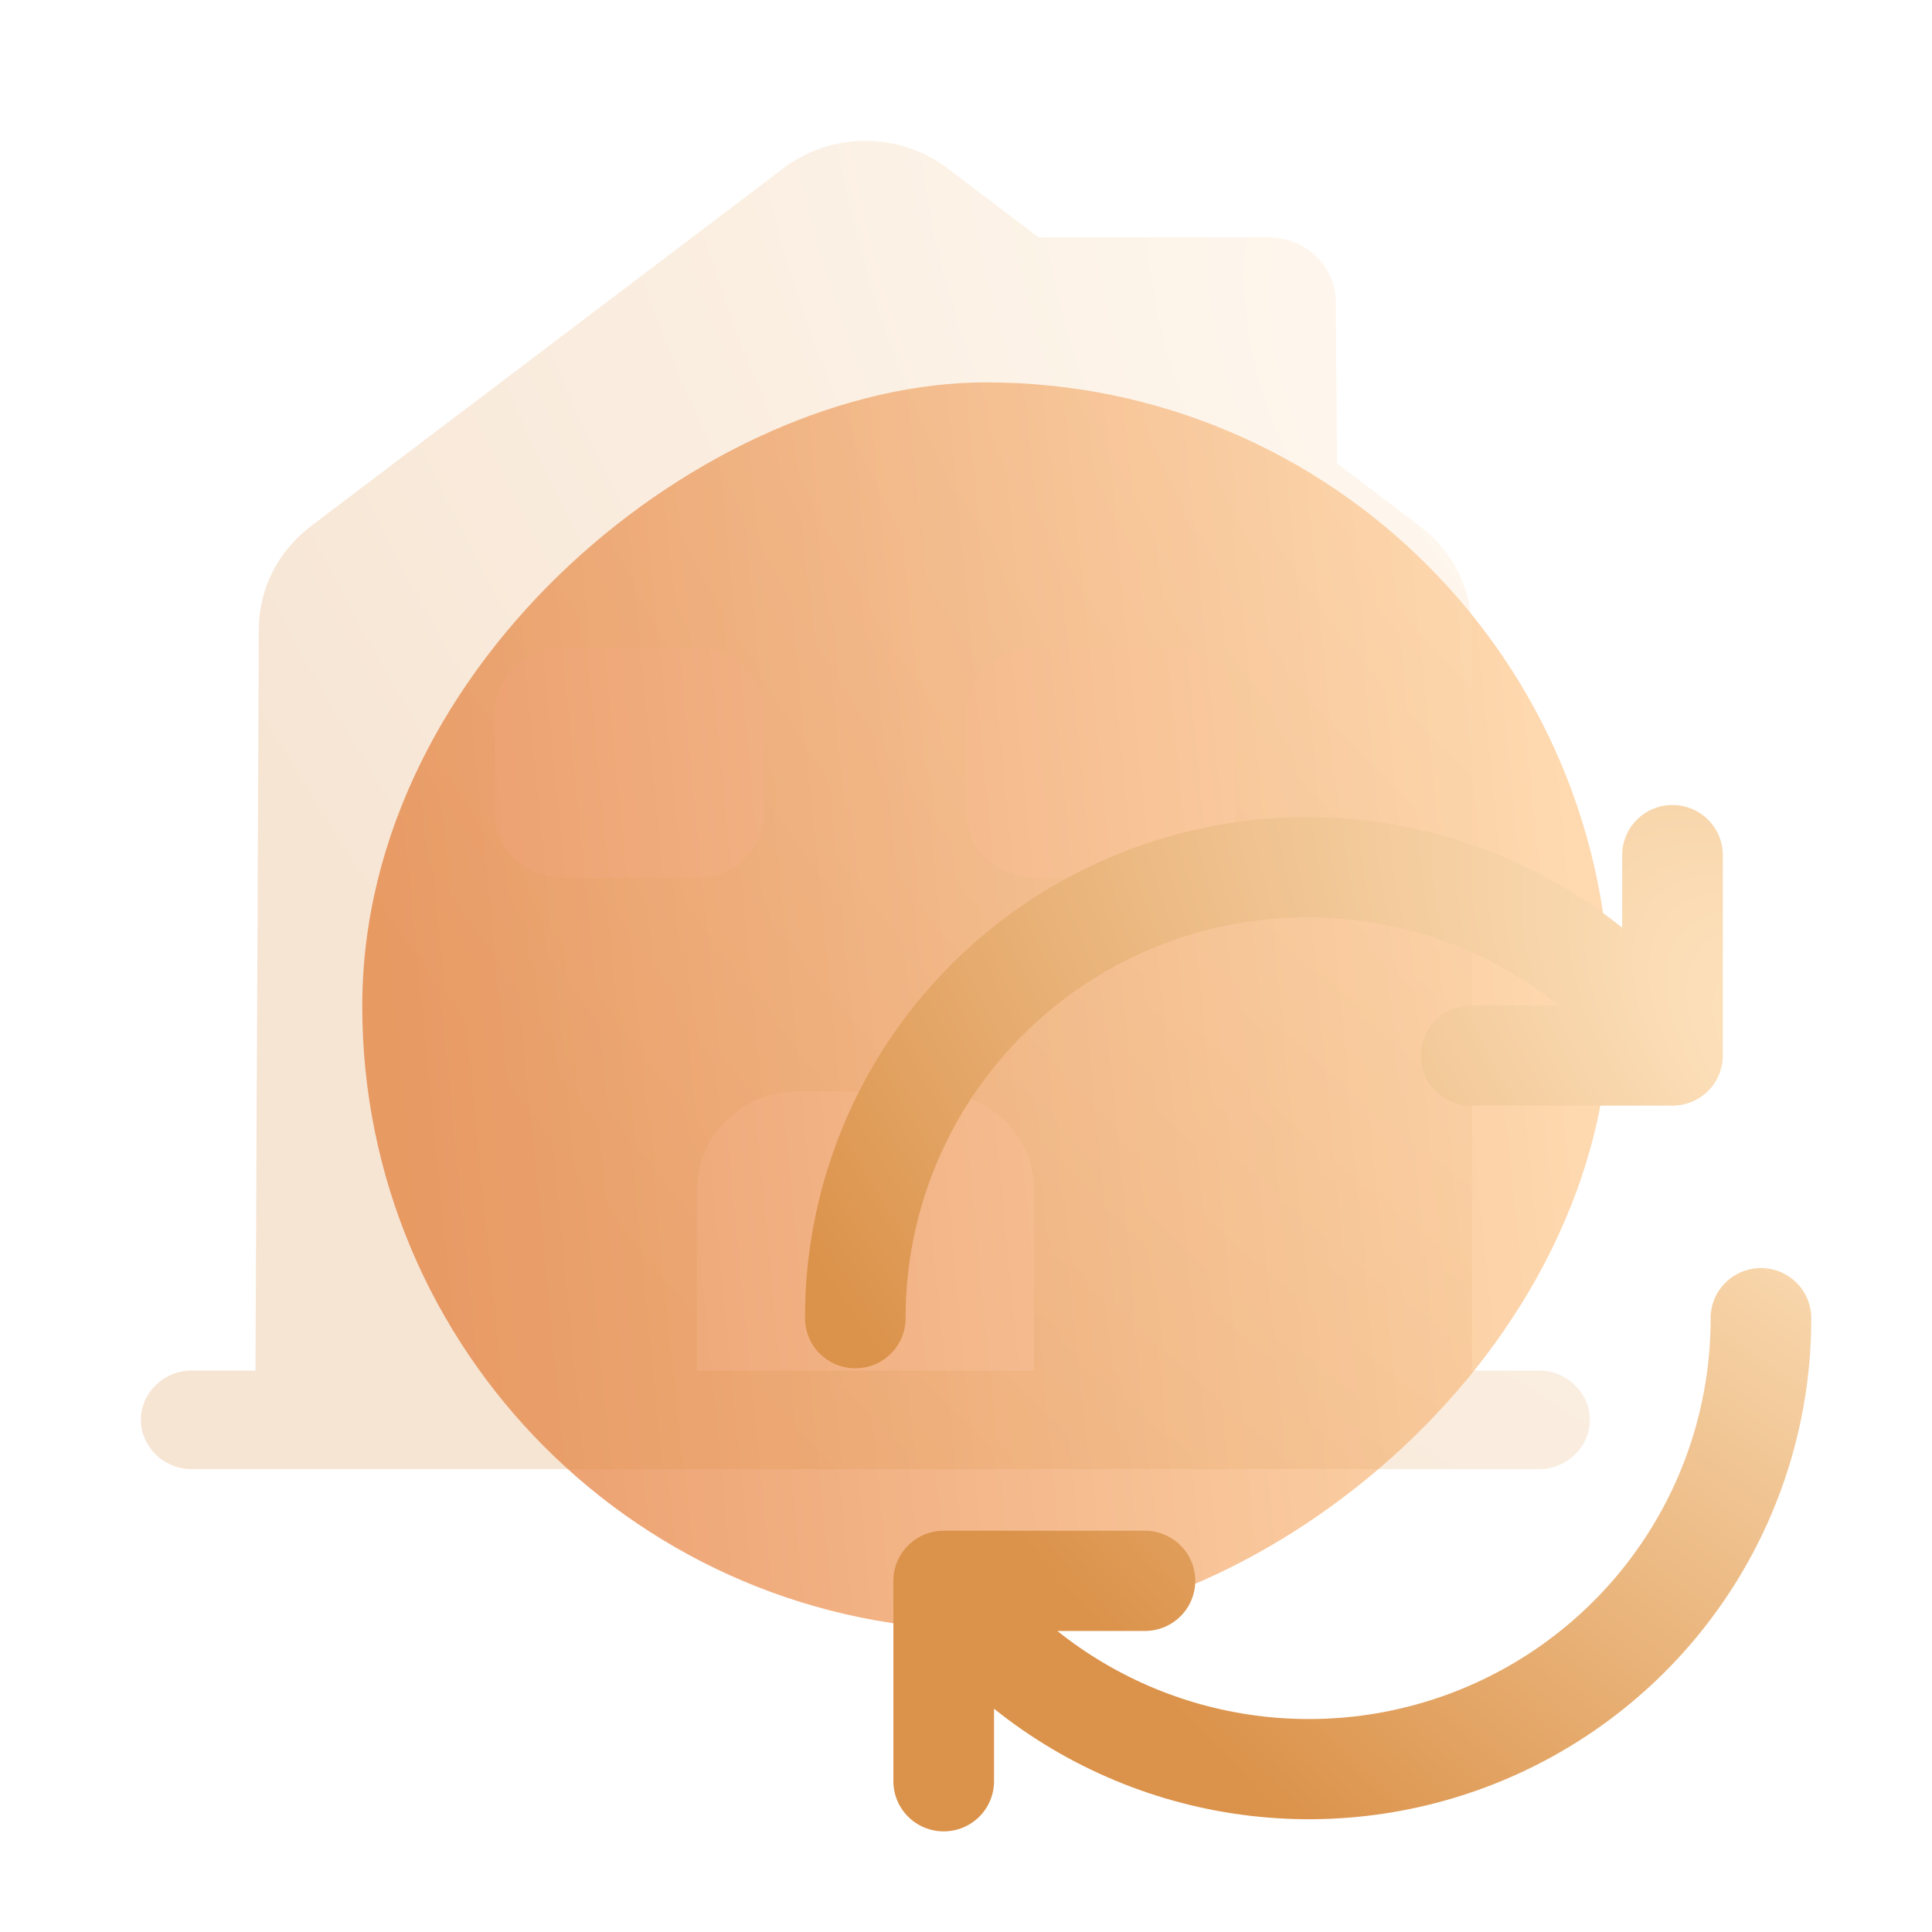 <svg width="96" height="96" viewBox="0 0 96 96" fill="none" xmlns="http://www.w3.org/2000/svg">
    <g clip-path="url(#clip0_1046_4394)">
        <g filter="url(#filter0_f_1046_4394)">
            <rect x="18" y="81" width="62" height="62" rx="31" transform="rotate(-90 18 81)" fill="url(#paint0_linear_1046_4394)" fill-opacity="0.6"/>
        </g>
        <path d="M76.488 68.103H73.139V31.312C73.139 29.288 72.202 27.395 70.561 26.154L66.442 23.02L66.375 15.023C66.375 13.227 64.868 11.791 63.026 11.791H51.606L47.119 8.396C44.708 6.535 41.292 6.535 38.881 8.396L15.439 26.154C13.798 27.395 12.861 29.288 12.861 31.28L12.693 68.103H9.512C8.139 68.103 7 69.213 7 70.552C7 71.89 8.139 73 9.512 73H76.488C77.861 73 79 71.89 79 70.552C79 69.213 77.861 68.103 76.488 68.103ZM24.581 40.355V35.458C24.581 33.663 26.088 32.194 27.93 32.194H34.628C36.47 32.194 37.977 33.663 37.977 35.458V40.355C37.977 42.15 36.47 43.619 34.628 43.619H27.93C26.088 43.619 24.581 42.15 24.581 40.355ZM51.372 68.103H34.628V59.126C34.628 56.416 36.872 54.229 39.651 54.229H46.349C49.128 54.229 51.372 56.416 51.372 59.126V68.103ZM61.419 40.355C61.419 42.15 59.912 43.619 58.07 43.619H51.372C49.53 43.619 48.023 42.15 48.023 40.355V35.458C48.023 33.663 49.53 32.194 51.372 32.194H58.07C59.912 32.194 61.419 33.663 61.419 35.458V40.355Z" fill="url(#paint1_radial_1046_4394)" fill-opacity="0.24"/>
        <path d="M45 65.5C45 66.16 44.737 66.794 44.268 67.26C43.799 67.727 43.163 67.99 42.5 67.99C41.837 67.99 41.201 67.727 40.732 67.26C40.263 66.794 40 66.16 40 65.5C39.992 60.808 41.318 56.21 43.823 52.238C46.329 48.265 49.913 45.079 54.16 43.05C58.407 41.02 63.145 40.229 67.824 40.768C72.504 41.306 76.935 43.153 80.605 46.095V42.49C80.605 41.829 80.868 41.196 81.337 40.729C81.806 40.262 82.442 40 83.105 40C83.768 40 84.404 40.262 84.873 40.729C85.342 41.196 85.605 41.829 85.605 42.49V52.449C85.605 53.109 85.342 53.742 84.873 54.209C84.404 54.676 83.768 54.938 83.105 54.938H73.105C72.442 54.938 71.806 54.676 71.337 54.209C70.868 53.742 70.605 53.109 70.605 52.449C70.605 51.788 70.868 51.155 71.337 50.688C71.806 50.221 72.442 49.959 73.105 49.959H77.463C74.525 47.611 70.981 46.138 67.239 45.711C63.497 45.284 59.71 45.919 56.315 47.545C52.92 49.17 50.057 51.718 48.054 54.895C46.052 58.072 44.993 61.749 45 65.5ZM87.5 63.01C86.837 63.01 86.201 63.273 85.732 63.739C85.263 64.206 85 64.84 85 65.5C85.007 69.251 83.948 72.927 81.945 76.105C79.943 79.282 77.079 81.83 73.685 83.455C70.29 85.081 66.503 85.716 62.761 85.289C59.019 84.862 55.475 83.389 52.538 81.041H56.892C57.556 81.041 58.191 80.779 58.66 80.312C59.129 79.845 59.392 79.212 59.392 78.551C59.392 77.891 59.129 77.258 58.66 76.791C58.191 76.324 57.556 76.061 56.892 76.061H46.892C46.23 76.061 45.594 76.324 45.125 76.791C44.656 77.258 44.392 77.891 44.392 78.551V88.51C44.392 89.171 44.656 89.804 45.125 90.271C45.594 90.738 46.23 91 46.892 91C47.556 91 48.191 90.738 48.66 90.271C49.129 89.804 49.392 89.171 49.392 88.51V84.905C53.063 87.846 57.494 89.693 62.174 90.232C66.853 90.771 71.591 89.979 75.838 87.95C80.085 85.92 83.669 82.735 86.175 78.762C88.681 74.79 90.007 70.192 90 65.5C90 64.84 89.737 64.206 89.268 63.739C88.799 63.273 88.163 63.01 87.5 63.01Z" fill="url(#paint2_radial_1046_4394)"/>
    </g>
    <defs>
        <filter id="filter0_f_1046_4394" x="-1.6" y="-0.6" width="101.2" height="101.2" filterUnits="userSpaceOnUse" color-interpolation-filters="sRGB">
            <feFlood flood-opacity="0" result="BackgroundImageFix"/>
            <feBlend mode="normal" in="SourceGraphic" in2="BackgroundImageFix" result="shape"/>
            <feGaussianBlur stdDeviation="9.8" result="effect1_foregroundBlur_1046_4394"/>
        </filter>
        <linearGradient id="paint0_linear_1046_4394" x1="43.1" y1="83.1" x2="49" y2="143" gradientUnits="userSpaceOnUse">
            <stop stop-color="#DD5A09"/>
            <stop offset="1" stop-color="#FFC27D"/>
        </linearGradient>
        <radialGradient id="paint1_radial_1046_4394" cx="0" cy="0" r="1" gradientUnits="userSpaceOnUse" gradientTransform="translate(79 23.5) rotate(139.93) scale(62.479 115.335)">
            <stop stop-color="#FFE6C3"/>
            <stop offset="1" stop-color="#DB924A"/>
        </radialGradient>
        <radialGradient id="paint2_radial_1046_4394" cx="0" cy="0" r="1" gradientUnits="userSpaceOnUse" gradientTransform="translate(90 52.75) rotate(136.893) scale(45.478 85.026)">
            <stop stop-color="#FFE6C3"/>
            <stop offset="1" stop-color="#DB924A"/>
        </radialGradient>
        <clipPath id="clip0_1046_4394">
            <rect width="96" height="96" fill="white"/>
        </clipPath>
    </defs>
</svg>
